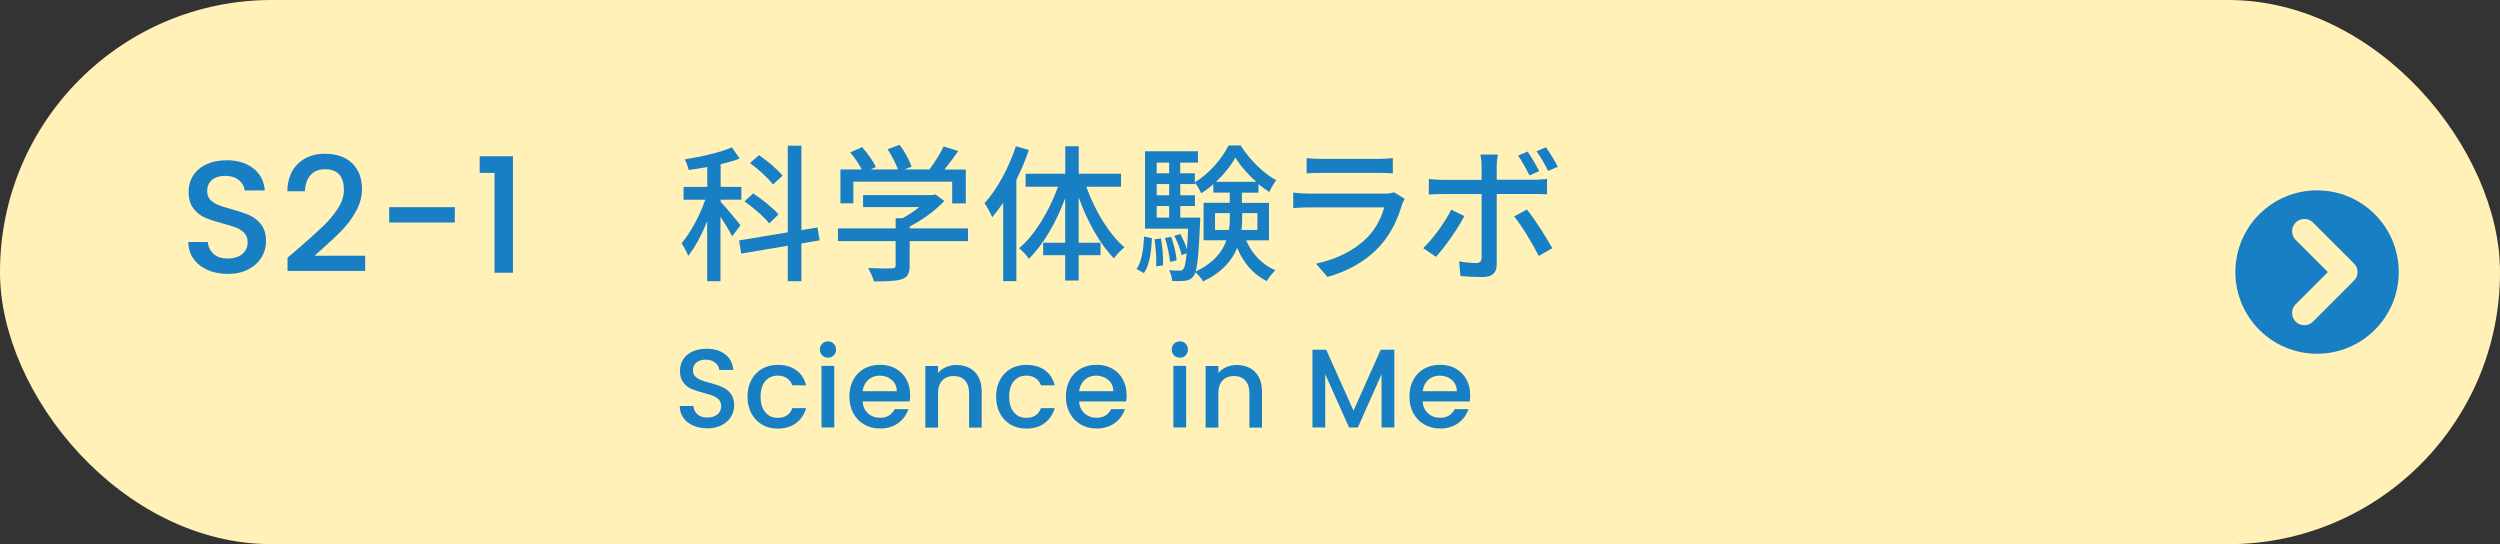<?xml version="1.0" encoding="UTF-8"?>
<svg id="_レイヤー_2" data-name="レイヤー 2" xmlns="http://www.w3.org/2000/svg" width="321" height="69.87" viewBox="0 0 321 69.87">
  <rect x="0" y="0" width="321" height="69.87" fill="#333333" stroke="none"/>
  <defs>
    <style>
      .cls-1 {
        fill: none;
        stroke: #fff1b7;
        stroke-linecap: round;
        stroke-linejoin: round;
        stroke-width: 3.15px;
      }

      .cls-2 {
        fill: #fff1b7;
      }

      .cls-3 {
        fill: #187fc4;
      }
    </style>
  </defs>
  <g id="_ボタン" data-name="★ボタン">
    <g>
      <rect class="cls-2" x="0" y="0" width="321" height="69.87" rx="34.9" ry="34.9"/>
      <g>
        <path class="cls-3" d="m26.65,34.65c-.77-.33-1.37-.81-1.81-1.43-.44-.62-.66-1.33-.66-2.15h2.5c.05.62.3,1.12.73,1.52.43.4,1.04.6,1.82.6s1.44-.19,1.89-.58c.45-.39.68-.89.68-1.51,0-.48-.14-.87-.42-1.17-.28-.3-.63-.53-1.05-.7-.42-.16-1-.34-1.73-.53-.93-.25-1.69-.5-2.27-.75s-1.08-.65-1.49-1.18c-.41-.53-.62-1.24-.62-2.13,0-.82.21-1.54.62-2.15s.98-1.09,1.72-1.42,1.59-.49,2.57-.49c1.38,0,2.51.35,3.4,1.04s1.37,1.64,1.47,2.84h-2.59c-.04-.52-.29-.96-.74-1.33-.45-.37-1.05-.55-1.79-.55-.67,0-1.22.17-1.64.51-.42.34-.64.83-.64,1.48,0,.44.13.8.4,1.08.27.28.61.5,1.02.67s.97.34,1.68.53c.94.26,1.71.52,2.31.78.59.26,1.1.66,1.52,1.2.42.54.63,1.26.63,2.16,0,.73-.19,1.41-.58,2.05-.39.64-.96,1.16-1.7,1.55-.75.39-1.62.58-2.64.58-.96,0-1.82-.17-2.59-.5Z"/>
        <path class="cls-3" d="m38.39,31.83c1.31-1.14,2.35-2.07,3.11-2.8.76-.73,1.39-1.49,1.9-2.29.51-.79.76-1.59.76-2.38s-.19-1.46-.58-1.93c-.39-.46-1-.7-1.84-.7s-1.43.26-1.88.77c-.44.51-.68,1.2-.71,2.06h-2.26c.04-1.56.51-2.75,1.41-3.58.9-.83,2.03-1.24,3.42-1.24,1.49,0,2.66.41,3.5,1.23.84.82,1.26,1.92,1.26,3.28,0,.98-.25,1.93-.75,2.84s-1.09,1.72-1.79,2.44c-.69.72-1.57,1.55-2.64,2.49l-.92.82h6.51v1.95h-9.97v-1.7l1.48-1.27Z"/>
        <path class="cls-3" d="m58.4,26.6v1.97h-8.43v-1.97h8.43Z"/>
        <path class="cls-3" d="m61.59,22.19v-2.13h4.27v14.96h-2.36v-12.82h-1.91Z"/>
        <path class="cls-3" d="m93.99,30.32c-.27-.57-.91-1.63-1.48-2.51v8.3h-1.71v-7.69c-.7,1.73-1.56,3.34-2.43,4.43-.17-.48-.59-1.2-.85-1.63,1.12-1.29,2.34-3.55,3.04-5.57h-2.79v-1.65h3.04v-2.55c-.82.15-1.63.27-2.39.38-.06-.38-.3-1.01-.49-1.37,2.13-.34,4.56-.89,6.04-1.54l1.01,1.44c-.72.29-1.56.51-2.45.72v2.91h2.66v1.65h-2.66v.27c.57.59,2.19,2.53,2.55,3.02l-1.06,1.39Zm8.91.93v4.86h-1.75v-4.56l-5.98,1.01-.27-1.69,6.25-1.04v-11.13h1.75v10.85l2.07-.34.27,1.65-2.34.4Zm-4.14-2.56c-.63-.82-2.01-2.03-3.17-2.83l1.12-1.03c1.14.76,2.58,1.9,3.25,2.7l-1.2,1.16Zm.48-5c-.57-.8-1.86-1.96-2.94-2.76l1.16-1.01c1.08.74,2.39,1.84,3.02,2.64l-1.23,1.12Z"/>
        <path class="cls-3" d="m124.29,30.96h-7.49v3.17c0,.97-.25,1.46-1.03,1.73-.78.25-1.9.27-3.55.27-.13-.49-.48-1.22-.74-1.71,1.33.06,2.66.06,3.04.04.38-.02.48-.1.48-.38v-3.12h-7.41v-1.63h7.41v-1.31h.89c.74-.4,1.5-.91,2.15-1.43h-7.22v-1.54h8.91l.38-.09,1.14.85c-1.14,1.22-2.81,2.43-4.45,3.27v.25h7.49v1.63Zm-14.73-4.85h-1.65v-4.35h2.74c-.34-.68-.93-1.54-1.48-2.19l1.52-.68c.68.76,1.44,1.82,1.77,2.55l-.68.32h3.52c-.27-.76-.82-1.81-1.33-2.6l1.54-.57c.65.85,1.29,2.05,1.54,2.81l-.93.36h3.21c.67-.87,1.41-2.07,1.84-2.96l1.86.59c-.55.82-1.18,1.65-1.77,2.38h2.75v4.35h-1.75v-2.79h-12.69v2.79Z"/>
        <path class="cls-3" d="m132.1,19.26c-.42,1.29-.99,2.58-1.6,3.84v13h-1.69v-10.07c-.47.68-.93,1.29-1.41,1.86-.17-.42-.68-1.39-.99-1.79,1.63-1.79,3.12-4.56,4.03-7.32l1.65.48Zm7.39,4.73c1.08,3.06,2.94,6.12,4.9,7.77-.44.32-1.03.93-1.35,1.41-1.79-1.77-3.42-4.73-4.54-7.83v5.83h2.81v1.6h-2.81v3.25h-1.73v-3.25h-2.83v-1.6h2.83v-5.72c-1.16,3.12-2.81,5.98-4.67,7.77-.27-.44-.87-1.05-1.25-1.35,2.01-1.67,3.88-4.77,5-7.89h-4.16v-1.67h5.09v-3.53h1.73v3.53h5.43v1.67h-4.45Z"/>
        <path class="cls-3" d="m145.93,34.55c.67-.95.89-2.56.97-4.18l1.01.21c-.08,1.69-.29,3.46-1.03,4.48l-.95-.51Zm14.08-3.69c.74,1.73,2.05,3.14,3.76,3.84-.36.3-.87.97-1.12,1.39-1.73-.84-3-2.36-3.8-4.26-.65,1.61-1.92,3.13-4.37,4.31-.17-.34-.65-.89-.99-1.18-.08.25-.17.42-.27.53-.28.36-.61.51-1.04.55-.4.06-1.03.06-1.67.04-.04-.42-.17-1.03-.4-1.39.59.06,1.1.06,1.35.06.21,0,.36-.04.49-.23.17-.21.3-.78.42-2.01l-.65.25c-.13-.68-.53-1.69-.93-2.47l.76-.25c.32.59.67,1.35.85,1.96.06-.7.11-1.56.15-2.64h-5.53v-9.94h6.8v1.46h-2.28v1.37h1.88v1.16c1.79-1.06,3.51-3.06,4.33-4.73h1.56c1.12,1.8,2.89,3.57,4.56,4.45-.3.4-.67,1.03-.89,1.52-.46-.28-.93-.63-1.39-1.01v1.1h-2.13v1.31h3.48v4.81h-2.94Zm-10.94-.23c.21,1.1.3,2.53.27,3.44l-.89.13c.06-.95-.04-2.36-.21-3.48l.84-.1Zm-.55-9.75v1.37h1.6v-1.37h-1.6Zm0,2.75v1.44h1.6v-1.44h-1.6Zm0,4.31h1.6v-1.48h-1.6v1.48Zm1.71,5.68c-.06-.82-.34-2.09-.65-3.06l.8-.15c.34.95.65,2.22.7,3.02l-.85.19Zm3.88-5.68s0,.46-.02.65c-.15,3.5-.3,5.34-.57,6.27,2.32-1.1,3.44-2.53,3.95-4.01h-2.93v-4.81h3.36v-1.31h-2.11v-1.08c-.49.44-1.03.84-1.56,1.16-.17-.38-.51-.99-.8-1.35v.17h-1.88v1.44h1.88v1.39h-1.88v1.48h2.55Zm3.69,1.58c.1-.61.11-1.2.11-1.79v-.36h-1.9v2.15h1.79Zm3.5-6.18c-1.06-.93-2.03-2.05-2.68-3.12-.55,1.03-1.44,2.15-2.47,3.12h5.15Zm-1.8,4.03v.38c0,.59-.02,1.18-.1,1.77h2.05v-2.15h-1.96Z"/>
        <path class="cls-3" d="m180.04,26.19c-.53,1.84-1.39,3.76-2.79,5.32-1.96,2.17-4.37,3.36-6.8,4.05l-1.48-1.71c2.77-.57,5.09-1.81,6.65-3.42,1.08-1.12,1.77-2.55,2.11-3.8h-9.67c-.46,0-1.29.02-2.01.08v-1.98c.74.08,1.46.13,2.01.13h9.73c.51,0,.97-.08,1.22-.17l1.35.84c-.11.21-.27.49-.3.67Zm-10.45-5.79h7.39c.61,0,1.39-.04,1.86-.1v1.96c-.48-.04-1.24-.06-1.88-.06h-7.37c-.61,0-1.29.02-1.82.06v-1.96c.49.06,1.2.1,1.82.1Z"/>
        <path class="cls-3" d="m184.37,32.98l-1.63-1.12c1.25-1.18,2.83-3.36,3.59-4.94l1.69.82c-.84,1.65-2.58,4.1-3.65,5.24Zm7.81-11.65v1.75h4.77c.49,0,1.2-.04,1.69-.11v1.98c-.55-.04-1.2-.04-1.67-.04h-4.79v9.04c0,1.03-.53,1.62-1.79,1.62-.89,0-2.01-.04-2.87-.13l-.17-1.88c.82.15,1.67.21,2.17.21s.7-.19.72-.7v-8.15h-5.07c-.59,0-1.2.02-1.71.06v-2c.53.06,1.1.11,1.69.11h5.09v-1.77c0-.46-.08-1.18-.15-1.48h2.24c-.06.27-.15,1.06-.15,1.5Zm7.14,10.54l-1.75.99c-.78-1.56-2.19-3.9-3.15-5.07l1.63-.89c1.01,1.22,2.51,3.61,3.27,4.98Zm-1.69-9.9l-1.25.55c-.38-.78-.95-1.82-1.46-2.55l1.23-.51c.48.68,1.1,1.77,1.48,2.51Zm2.38-.55l-1.23.53c-.4-.82-.97-1.81-1.5-2.53l1.22-.51c.49.7,1.18,1.8,1.52,2.51Z"/>
        <path class="cls-3" d="m89,54.64c-.54-.23-.96-.57-1.26-1-.31-.43-.46-.93-.46-1.51h1.75c.04.43.21.79.51,1.06.3.28.73.42,1.27.42s1.01-.14,1.32-.41c.32-.27.47-.62.47-1.06,0-.33-.1-.61-.29-.82-.2-.21-.44-.37-.73-.49-.29-.11-.7-.24-1.21-.37-.65-.17-1.18-.35-1.59-.52-.41-.18-.75-.45-1.04-.83s-.43-.87-.43-1.49c0-.57.14-1.08.43-1.51s.69-.76,1.21-.99c.52-.23,1.12-.34,1.8-.34.97,0,1.76.24,2.38.73.62.48.96,1.15,1.03,1.99h-1.81c-.03-.36-.2-.68-.52-.93-.32-.26-.73-.39-1.25-.39-.47,0-.85.12-1.15.36-.3.24-.45.58-.45,1.03,0,.31.09.56.28.75.19.2.42.35.71.47.29.12.68.24,1.18.37.66.18,1.2.36,1.62.55s.77.46,1.06.84c.29.38.44.88.44,1.52,0,.51-.14.99-.41,1.44-.27.45-.67.81-1.19,1.08-.52.27-1.14.41-1.85.41-.67,0-1.27-.12-1.81-.35Z"/>
        <path class="cls-3" d="m96.48,48.78c.33-.62.79-1.09,1.37-1.43.58-.33,1.25-.5,2.01-.5.96,0,1.75.23,2.38.68.63.46,1.05,1.1,1.27,1.95h-1.77c-.14-.39-.37-.7-.69-.92-.32-.22-.71-.33-1.19-.33-.67,0-1.2.24-1.6.71-.4.47-.6,1.14-.6,1.99s.2,1.52.6,2c.4.48.93.72,1.6.72.95,0,1.58-.42,1.88-1.25h1.77c-.23.8-.66,1.44-1.29,1.92-.63.47-1.42.71-2.36.71-.76,0-1.43-.17-2.01-.51-.58-.34-1.04-.82-1.37-1.44-.33-.62-.5-1.33-.5-2.15s.17-1.53.5-2.15Z"/>
        <path class="cls-3" d="m105.57,45.63c-.2-.2-.3-.45-.3-.75s.1-.55.3-.75c.2-.2.45-.3.75-.3s.53.1.73.3.3.45.3.75-.1.55-.3.75-.45.3-.73.3-.55-.1-.75-.3Zm1.55,1.35v7.91h-1.64v-7.91h1.64Z"/>
        <path class="cls-3" d="m116.8,51.55h-6.05c.05.63.28,1.14.7,1.52s.94.57,1.55.57c.88,0,1.5-.37,1.87-1.11h1.77c-.24.73-.67,1.32-1.3,1.79-.63.46-1.41.7-2.33.7-.76,0-1.43-.17-2.03-.51-.6-.34-1.07-.82-1.41-1.44-.34-.62-.51-1.33-.51-2.15s.17-1.53.5-2.15c.33-.62.79-1.09,1.39-1.43s1.29-.5,2.06-.5,1.41.16,2,.49c.58.33,1.04.78,1.36,1.37.33.59.49,1.27.49,2.03,0,.3-.02.56-.06.8Zm-1.65-1.32c0-.6-.23-1.09-.65-1.45-.42-.36-.94-.55-1.57-.55-.56,0-1.05.18-1.45.54-.4.36-.64.85-.72,1.46h4.38Z"/>
        <path class="cls-3" d="m124.47,47.24c.49.26.88.64,1.16,1.15.28.51.42,1.12.42,1.84v4.67h-1.62v-4.42c0-.71-.18-1.25-.53-1.63-.35-.38-.84-.57-1.45-.57s-1.1.19-1.46.57c-.36.38-.54.92-.54,1.63v4.42h-1.64v-7.91h1.64v.9c.27-.33.61-.58,1.03-.76s.86-.27,1.33-.27c.62,0,1.18.13,1.67.39Z"/>
        <path class="cls-3" d="m128.4,48.78c.33-.62.79-1.09,1.37-1.43.58-.33,1.25-.5,2.01-.5.96,0,1.75.23,2.38.68.63.46,1.05,1.1,1.27,1.95h-1.77c-.14-.39-.37-.7-.69-.92-.32-.22-.71-.33-1.19-.33-.67,0-1.2.24-1.6.71-.4.47-.6,1.14-.6,1.99s.2,1.52.6,2c.4.48.93.72,1.6.72.95,0,1.58-.42,1.88-1.25h1.77c-.23.8-.66,1.44-1.29,1.92-.63.47-1.42.71-2.36.71-.76,0-1.43-.17-2.01-.51-.58-.34-1.04-.82-1.37-1.44-.33-.62-.5-1.33-.5-2.15s.17-1.53.5-2.15Z"/>
        <path class="cls-3" d="m144.6,51.55h-6.05c.05.63.28,1.14.7,1.52s.94.57,1.55.57c.88,0,1.5-.37,1.87-1.11h1.77c-.24.73-.67,1.32-1.3,1.79-.63.46-1.41.7-2.33.7-.76,0-1.43-.17-2.03-.51-.6-.34-1.07-.82-1.41-1.44-.34-.62-.51-1.33-.51-2.15s.17-1.53.5-2.15c.33-.62.79-1.09,1.39-1.43s1.29-.5,2.06-.5,1.41.16,2,.49c.58.33,1.04.78,1.36,1.37.33.59.49,1.27.49,2.03,0,.3-.02.56-.06.8Zm-1.65-1.32c0-.6-.23-1.09-.65-1.45-.42-.36-.94-.55-1.57-.55-.56,0-1.05.18-1.45.54-.4.36-.64.85-.72,1.46h4.38Z"/>
        <path class="cls-3" d="m150.75,45.63c-.2-.2-.3-.45-.3-.75s.1-.55.3-.75c.2-.2.45-.3.75-.3s.53.1.73.3.3.45.3.75-.1.55-.3.75-.45.3-.73.3-.55-.1-.75-.3Zm1.55,1.35v7.91h-1.64v-7.91h1.64Z"/>
        <path class="cls-3" d="m160.46,47.24c.49.26.88.64,1.16,1.15.28.51.42,1.12.42,1.84v4.67h-1.62v-4.42c0-.71-.18-1.25-.53-1.63-.35-.38-.84-.57-1.45-.57s-1.1.19-1.46.57c-.36.38-.54.92-.54,1.63v4.42h-1.64v-7.91h1.64v.9c.27-.33.61-.58,1.03-.76s.86-.27,1.33-.27c.62,0,1.18.13,1.67.39Z"/>
        <path class="cls-3" d="m179.03,44.91v9.98h-1.64v-6.84l-3.04,6.84h-1.13l-3.06-6.84v6.84h-1.64v-9.98h1.77l3.5,7.83,3.49-7.83h1.75Z"/>
        <path class="cls-3" d="m188.71,51.55h-6.05c.05.63.28,1.14.7,1.52s.94.57,1.55.57c.88,0,1.5-.37,1.87-1.11h1.77c-.24.73-.67,1.32-1.3,1.79-.63.46-1.41.7-2.33.7-.76,0-1.43-.17-2.03-.51-.6-.34-1.07-.82-1.41-1.44-.34-.62-.51-1.33-.51-2.15s.17-1.53.5-2.15c.33-.62.79-1.09,1.39-1.43s1.29-.5,2.06-.5,1.41.16,2,.49c.58.33,1.04.78,1.36,1.37.33.59.49,1.27.49,2.03,0,.3-.02.56-.06.8Zm-1.65-1.32c0-.6-.23-1.09-.65-1.45-.42-.36-.94-.55-1.57-.55-.56,0-1.05.18-1.45.54-.4.36-.64.85-.72,1.46h4.38Z"/>
      </g>
      <g>
        <circle class="cls-3" cx="297.51" cy="34.93" r="10.49"/>
        <polyline class="cls-1" points="295.88 29.69 301.13 34.93 295.88 40.18"/>
      </g>
    </g>
  </g>
</svg>
